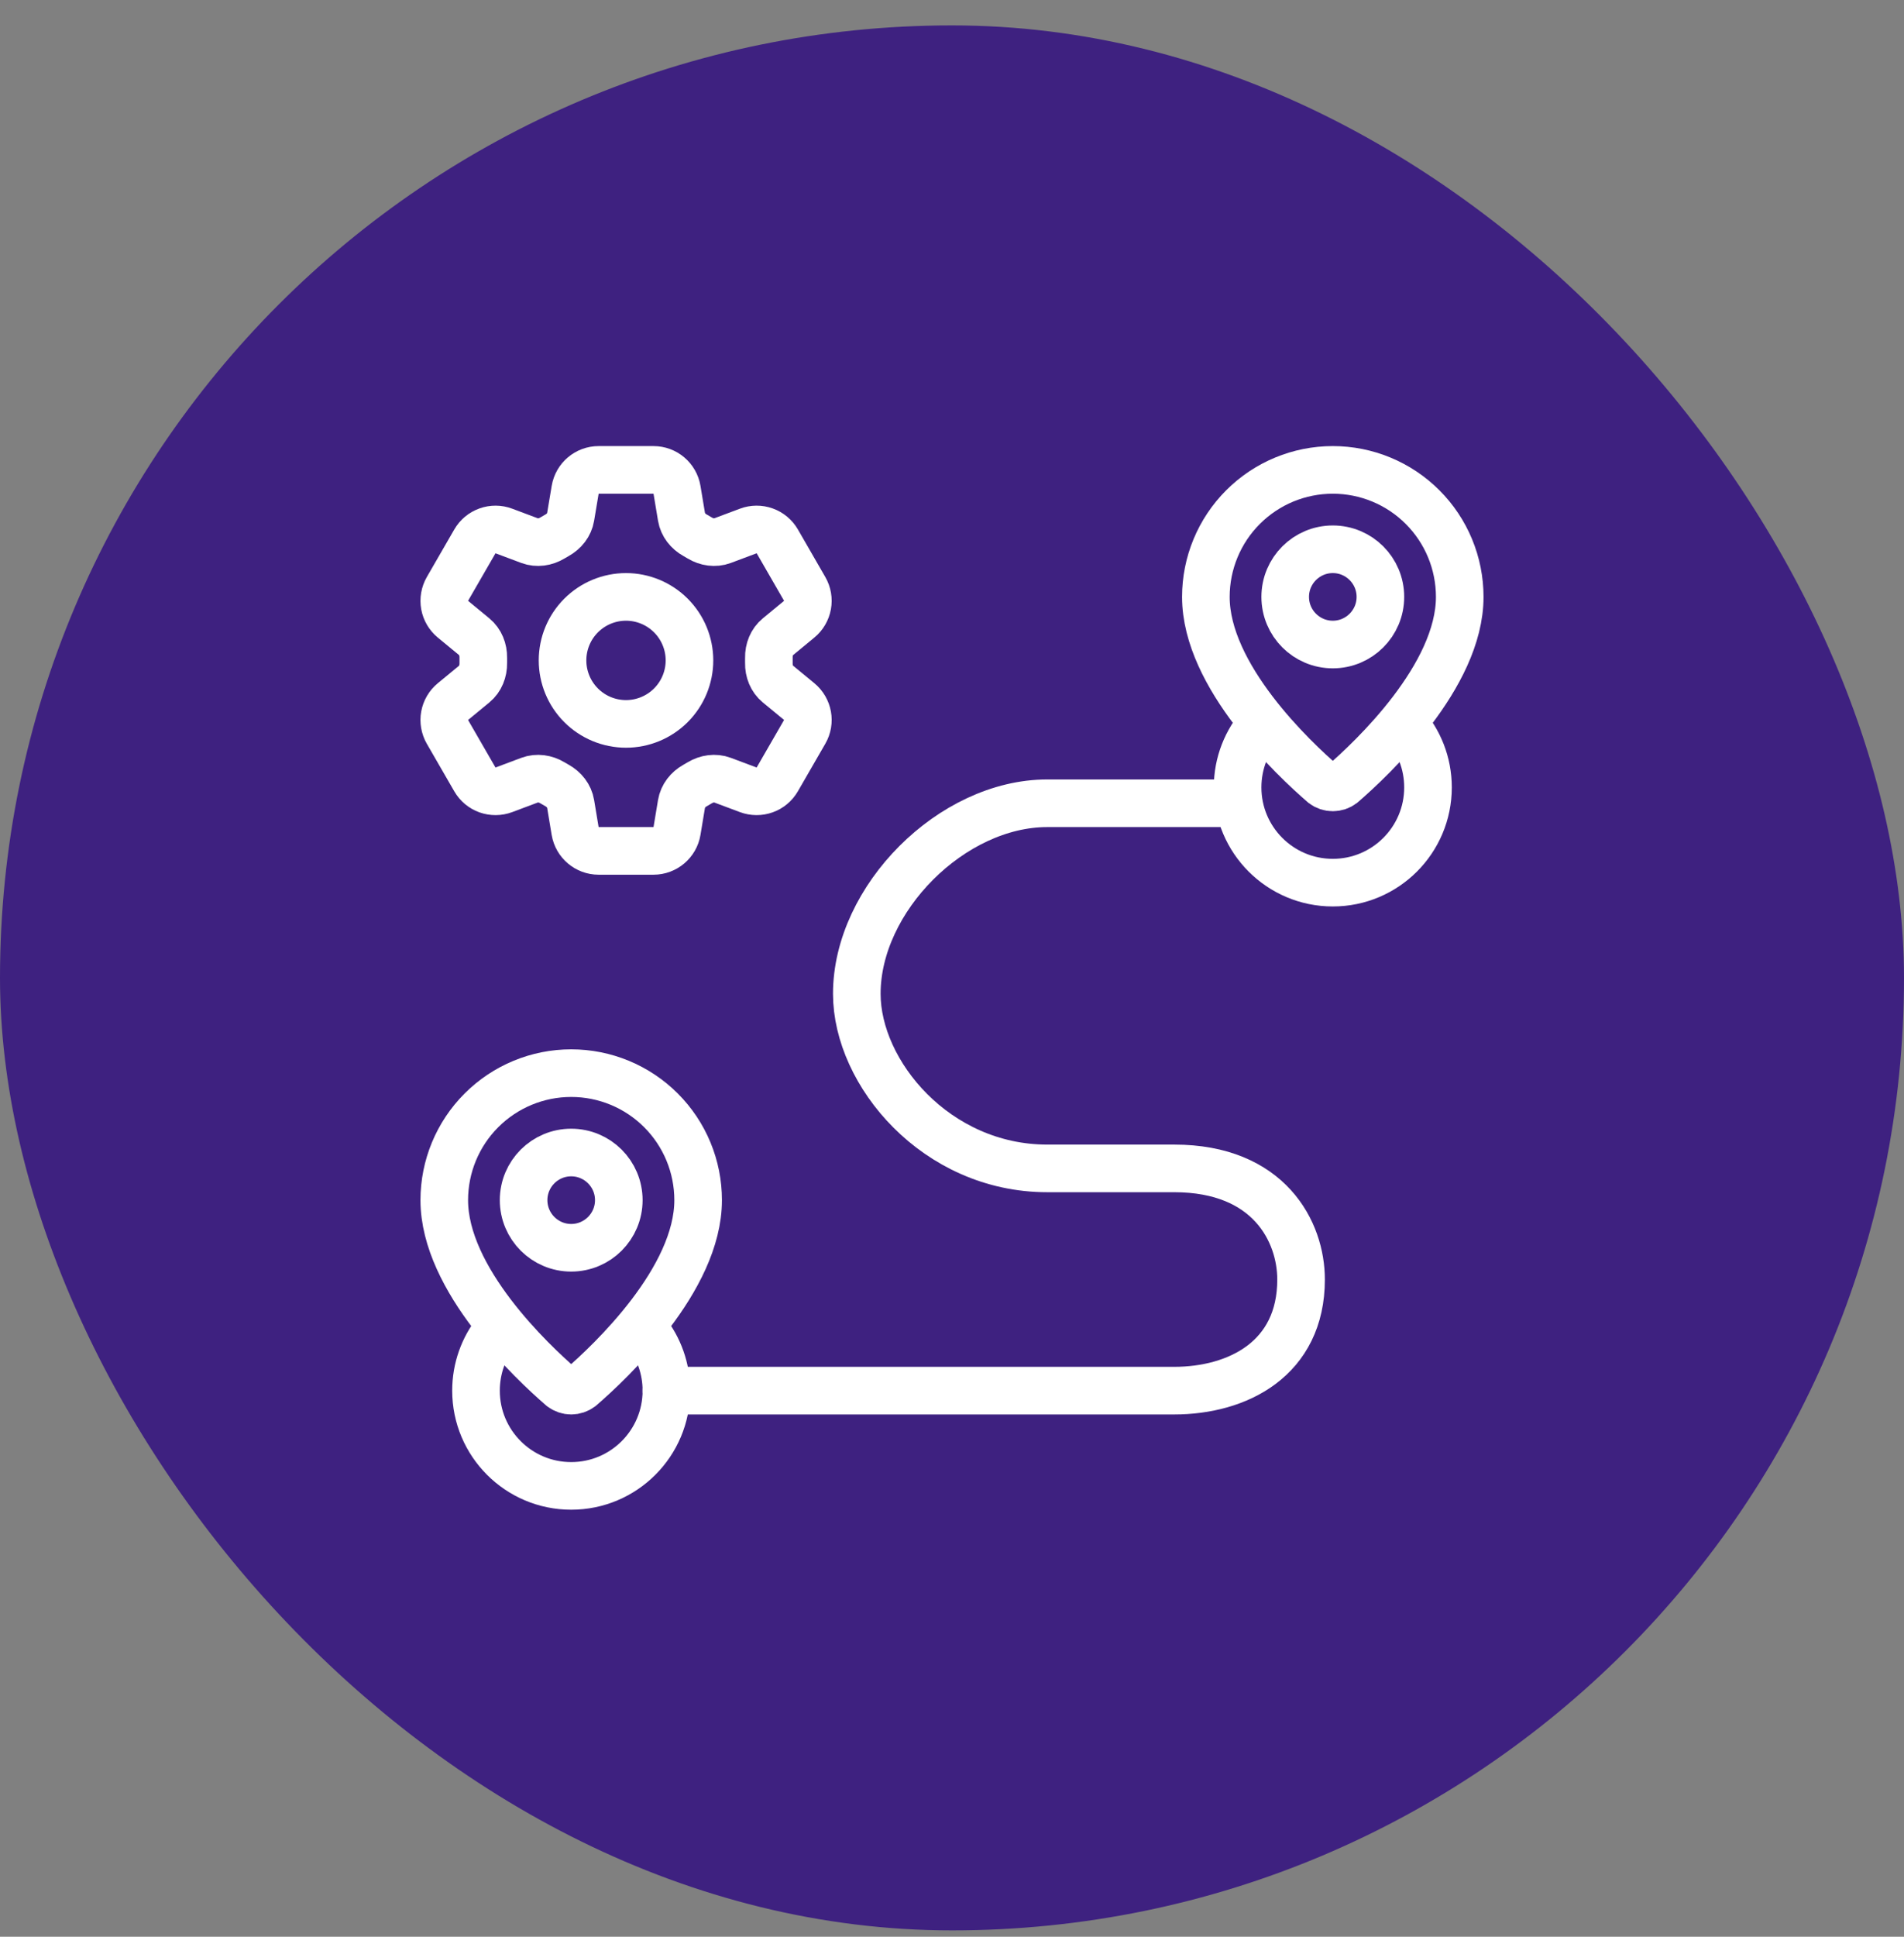 <svg width="60" height="61" viewBox="0 0 60 61" fill="none" xmlns="http://www.w3.org/2000/svg">
<rect x="0" y="0" width="60" height="61" fill="#808080" stroke="none"/>
<rect y="0.8" width="60" height="60" rx="30" fill="#3E2180"/>
<g clip-path="url(#clip0_1028_10462)">
<path d="M22 37.8C22 40.296 19.23 42.896 18.3 43.699C18.214 43.764 18.108 43.8 18 43.8C17.892 43.8 17.786 43.764 17.7 43.699C16.77 42.896 14 40.296 14 37.8C14 36.739 14.421 35.721 15.172 34.971C15.922 34.221 16.939 33.8 18 33.8C19.061 33.8 20.078 34.221 20.828 34.971C21.579 35.721 22 36.739 22 37.8Z" stroke="white" stroke-width="1.5" stroke-linecap="round" stroke-linejoin="round"/>
<path d="M18 39.3C18.828 39.3 19.5 38.628 19.5 37.8C19.5 36.971 18.828 36.3 18 36.3C17.172 36.3 16.5 36.971 16.5 37.8C16.5 38.628 17.172 39.3 18 39.3Z" stroke="white" stroke-width="1.5" stroke-linecap="round" stroke-linejoin="round"/>
<path d="M46 18.8C46 21.296 43.23 23.896 42.3 24.699C42.214 24.765 42.108 24.8 42 24.8C41.892 24.8 41.786 24.765 41.7 24.699C40.77 23.896 38 21.296 38 18.8C38 17.739 38.421 16.721 39.172 15.971C39.922 15.221 40.939 14.8 42 14.8C43.061 14.8 44.078 15.221 44.828 15.971C45.579 16.721 46 17.739 46 18.8Z" stroke="white" stroke-width="1.5" stroke-linecap="round" stroke-linejoin="round"/>
<path d="M42 20.3C42.828 20.3 43.5 19.628 43.5 18.8C43.5 17.971 42.828 17.3 42 17.3C41.172 17.3 40.5 17.971 40.5 18.8C40.5 19.628 41.172 20.3 42 20.3Z" stroke="white" stroke-width="1.5" stroke-linecap="round" stroke-linejoin="round"/>
<path d="M15.644 41.942C15.241 42.453 15 43.098 15 43.8C15 45.456 16.343 46.8 18 46.8C19.657 46.8 21 45.456 21 43.8C21 43.098 20.759 42.453 20.356 41.942" stroke="white" stroke-width="1.5"/>
<path d="M39.764 22.8C39.289 23.331 39 24.032 39 24.8C39 26.457 40.343 27.8 42 27.8C43.657 27.8 45 26.457 45 24.8C45 24.032 44.711 23.331 44.236 22.8" stroke="white" stroke-width="1.5"/>
<path d="M21 43.8H37C39 43.8 41 42.8 41 40.3C41 38.8 40 36.8 37 36.8H33C29.5 36.8 27 33.8 27 31.3C27 28.3 30 25.3 33 25.3H39" stroke="white" stroke-width="1.5" stroke-linecap="round"/>
<path d="M18.125 15.427C18.185 15.065 18.498 14.8 18.865 14.8H20.594C20.96 14.8 21.274 15.065 21.334 15.427L21.476 16.28C21.518 16.53 21.684 16.738 21.906 16.86C21.955 16.887 22.004 16.916 22.052 16.945C22.269 17.076 22.532 17.116 22.769 17.028L23.58 16.724C23.747 16.661 23.93 16.66 24.097 16.72C24.264 16.779 24.405 16.897 24.494 17.05L25.358 18.549C25.446 18.702 25.478 18.883 25.446 19.057C25.414 19.232 25.322 19.39 25.184 19.503L24.516 20.054C24.32 20.215 24.224 20.462 24.229 20.715C24.23 20.772 24.23 20.828 24.229 20.885C24.224 21.137 24.32 21.385 24.516 21.546L25.185 22.097C25.468 22.331 25.541 22.734 25.358 23.05L24.493 24.549C24.404 24.702 24.264 24.82 24.097 24.879C23.93 24.939 23.747 24.938 23.58 24.876L22.769 24.572C22.532 24.483 22.269 24.524 22.052 24.654C22.003 24.684 21.954 24.712 21.905 24.74C21.684 24.862 21.518 25.07 21.476 25.319L21.334 26.173C21.274 26.535 20.96 26.8 20.594 26.8H18.864C18.498 26.8 18.185 26.535 18.124 26.173L17.982 25.319C17.941 25.07 17.774 24.862 17.553 24.739C17.503 24.712 17.455 24.684 17.406 24.654C17.19 24.524 16.926 24.483 16.689 24.572L15.878 24.876C15.711 24.938 15.529 24.939 15.361 24.88C15.194 24.82 15.054 24.703 14.965 24.549L14.1 23.051C14.012 22.897 13.98 22.717 14.012 22.542C14.044 22.368 14.136 22.21 14.274 22.097L14.943 21.546C15.138 21.386 15.234 21.137 15.23 20.885C15.229 20.828 15.229 20.772 15.23 20.715C15.234 20.462 15.138 20.215 14.943 20.054L14.274 19.503C14.137 19.39 14.044 19.232 14.012 19.058C13.981 18.883 14.012 18.703 14.1 18.549L14.965 17.051C15.054 16.897 15.194 16.78 15.362 16.72C15.529 16.66 15.712 16.661 15.878 16.724L16.689 17.028C16.926 17.116 17.19 17.076 17.406 16.945C17.454 16.916 17.504 16.888 17.553 16.86C17.774 16.738 17.941 16.53 17.982 16.28L18.125 15.427Z" stroke="white" stroke-width="1.5" stroke-linecap="round" stroke-linejoin="round"/>
<path d="M21.727 20.8C21.727 21.33 21.516 21.839 21.141 22.214C20.766 22.589 20.257 22.8 19.727 22.8C19.196 22.8 18.687 22.589 18.312 22.214C17.937 21.839 17.727 21.33 17.727 20.8C17.727 20.269 17.937 19.761 18.312 19.386C18.687 19.011 19.196 18.8 19.727 18.8C20.257 18.8 20.766 19.011 21.141 19.386C21.516 19.761 21.727 20.269 21.727 20.8Z" stroke="white" stroke-width="1.5" stroke-linecap="round" stroke-linejoin="round"/>
</g>
<defs>
<clipPath id="clip0_1028_10462">
<rect width="34" height="34" fill="white" transform="translate(13 13.8)"/>
</clipPath>
</defs>
</svg>
